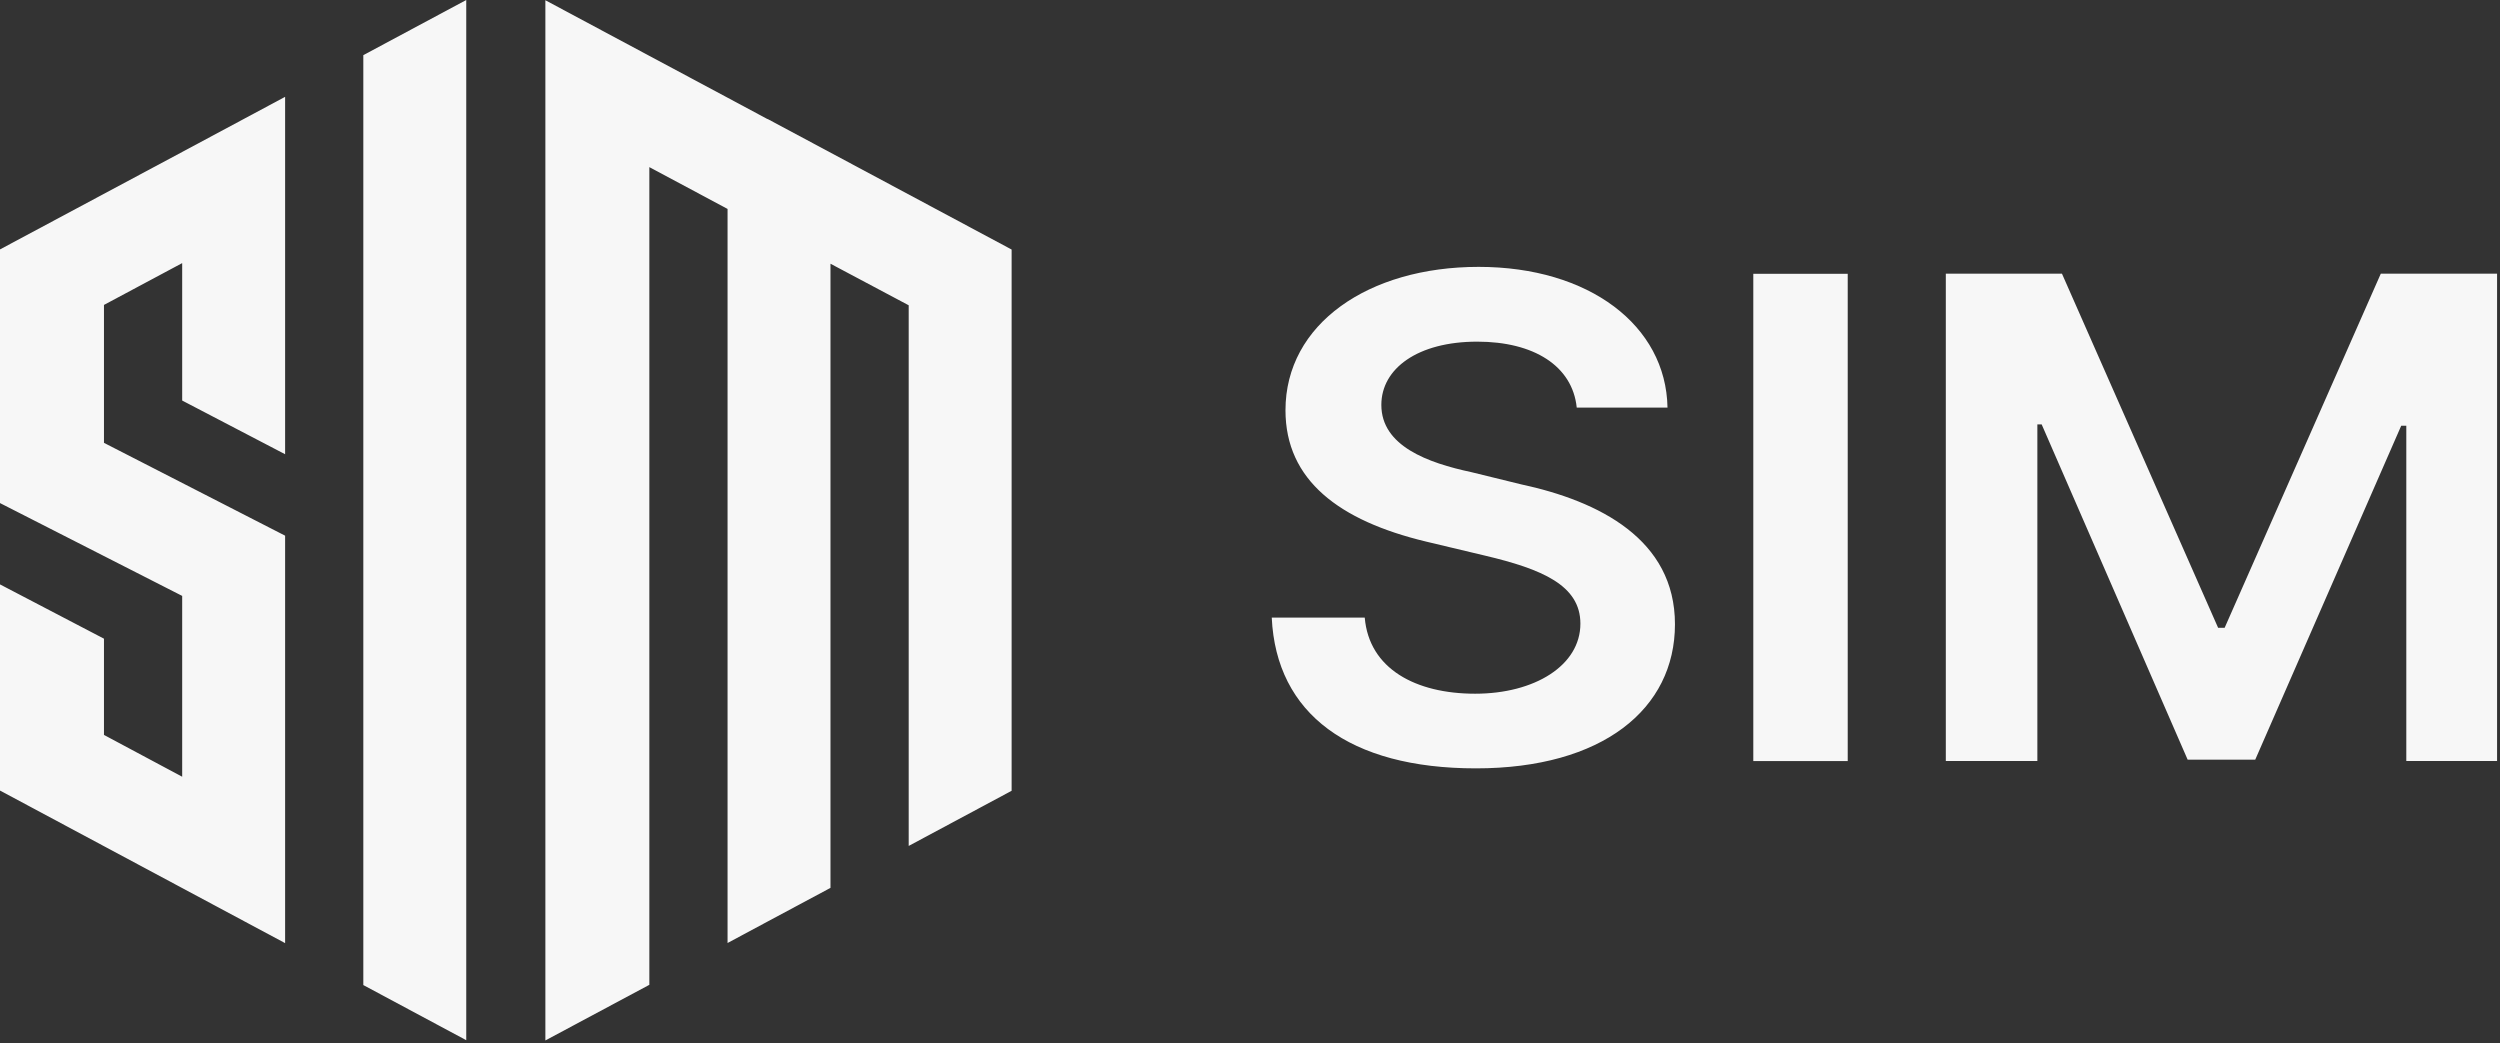 <?xml version="1.0" encoding="utf-8"?>
<svg xmlns="http://www.w3.org/2000/svg" fill="none" height="100%" overflow="visible" preserveAspectRatio="none" style="display: block;" viewBox="0 0 314 131" width="100%">
<rect x="0" y="0" width="314" height="131" fill="#333333" stroke="none"/>
<path d="M96.391 14.933C106.608 20.397 116.826 25.862 127.059 31.342V99.323L114.132 106.249V38.344L104.309 33.123V111.516L96.407 115.747L91.381 118.442V26.242L81.558 20.991V123.693L68.499 130.68V0.03L81.558 7.017C84.827 8.768 88.112 10.518 91.381 12.269L96.407 14.963V14.933H96.391ZM45.633 123.724L58.561 130.65V0L45.633 6.926V123.724ZM0 31.327V63.186L22.882 74.846V97.557L13.059 92.306V80.219L0 73.4V99.293C7.622 103.372 35.81 118.457 35.81 118.457V67.281L13.059 55.621V38.298L22.882 33.047V50.308L35.81 57.052V12.162L22.882 19.088C15.26 23.168 7.638 27.247 0 31.327ZM185.538 42.911C178.064 42.911 173.497 46.29 173.497 50.856C173.497 56.017 179.329 58.133 184.815 59.305L191.024 60.827C200.88 62.943 210.375 67.753 210.375 78.408C210.375 89.063 201.258 96.507 185.374 96.507C169.489 96.507 160.29 89.657 159.732 77.571H171.411C171.953 83.995 177.801 87.13 185.275 87.13C192.749 87.13 198.498 83.584 198.498 78.332C198.498 73.507 193.669 71.482 186.54 69.792L179.066 68.011C168.208 65.393 161.456 60.324 161.456 51.526C161.456 40.703 171.855 33.519 185.719 33.519C199.583 33.519 209.258 40.871 209.438 51.191H198.038C197.496 45.955 192.65 42.911 185.538 42.911ZM232.074 95.594H220.214V34.386H232.074V95.594ZM258.981 34.371L278.594 78.849H279.416L299.029 34.371H313.632V95.578H302.232V53.475H301.591L283.259 95.411H274.767L256.435 53.307H255.893V95.578H244.394V34.371H258.997H258.981Z" fill="#F7F7F7" id="Vector"/>
</svg>